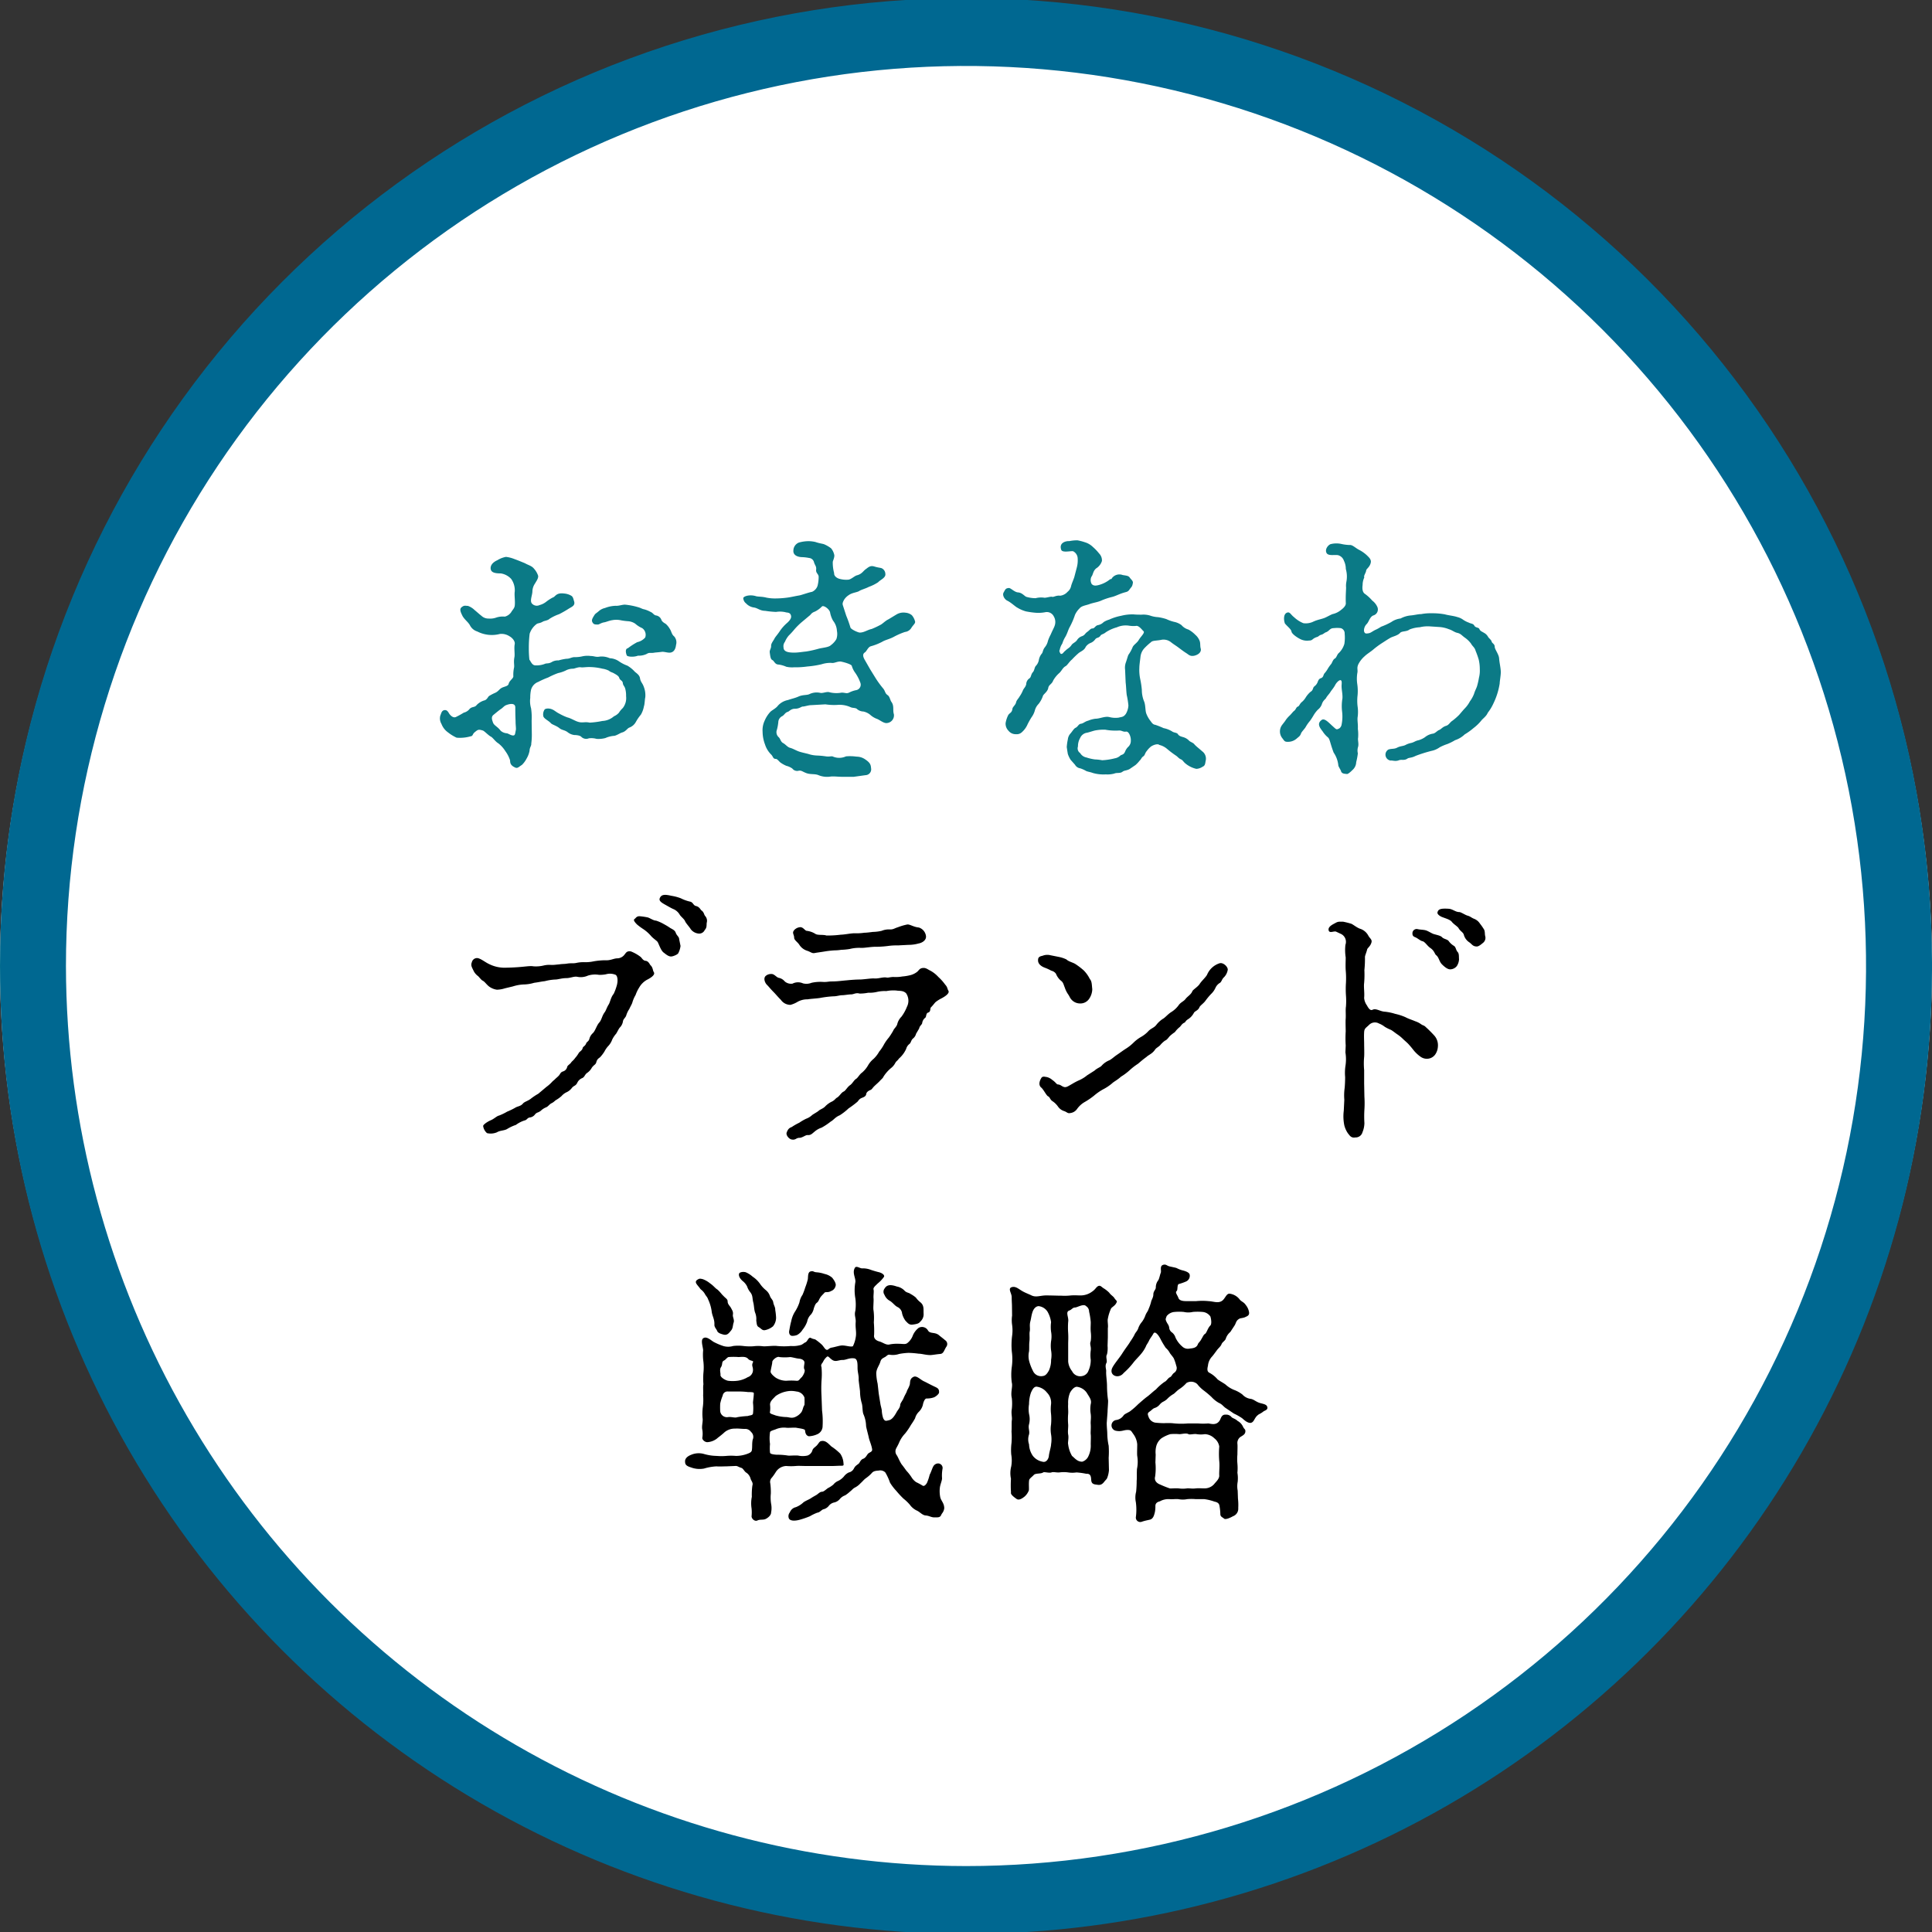 <svg id="logo" xmlns="http://www.w3.org/2000/svg" xmlns:xlink="http://www.w3.org/1999/xlink" width="150" height="150" viewBox="0 0 150 150">
  <rect x="0" y="0" width="150" height="150" fill="#333333" stroke="none"/>
  <defs>
    <clipPath id="clip-path">
      <rect id="長方形_12" data-name="長方形 12" width="150" height="150" fill="none"/>
    </clipPath>
    <clipPath id="clip-path-2">
      <path id="パス_11" data-name="パス 11" d="M5.12,75A69.88,69.88,0,1,1,75,144.881,69.959,69.959,0,0,1,5.12,75M0,75a75,75,0,0,0,150,.3v-.6A75,75,0,0,0,0,75" fill="none"/>
    </clipPath>
    <linearGradient id="linear-gradient" y1="1" x2="0.005" y2="1" gradientUnits="objectBoundingBox">
      <stop offset="0" stop-color="#0c7a86"/>
      <stop offset="1" stop-color="#006891"/>
    </linearGradient>
  </defs>
  <circle id="楕円形_5" data-name="楕円形 5" cx="75" cy="75" r="75" fill="#fff"/>
  <g id="グループ_156" data-name="グループ 156">
    <g id="グループ_15" data-name="グループ 15">
      <g id="グループ_14" data-name="グループ 14" clip-path="url(#clip-path)">
        <path id="パス_1" data-name="パス 1" d="M57.613,77.572a5.117,5.117,0,0,1-.043.834c.022.15-.129.3-.129.535a1.853,1.853,0,0,1-.234.62,1.872,1.872,0,0,1-.363.491c-.214.129-.321.277-.492.214-.47-.193-.407-.449-.428-.577a2.45,2.45,0,0,0-.363-.705,2.339,2.339,0,0,0-.535-.6c-.256-.15-.427-.449-.6-.534s-.513-.449-.62-.47c-.342-.107-.384-.064-.62.128-.192.15-.128.3-.32.321a2.959,2.959,0,0,1-1.091.107,3.255,3.255,0,0,1-.662-.406,1.428,1.428,0,0,1-.514-.662.828.828,0,0,1-.085-.662c.064-.129.085-.363.3-.406s.3.128.406.3c.086.108.278.321.492.235a6.177,6.177,0,0,0,.62-.342.812.812,0,0,0,.406-.235c.214-.278.428-.128.6-.363a1.362,1.362,0,0,1,.556-.342c.214-.043.278-.214.385-.342a3.583,3.583,0,0,1,.491-.257c.235-.106.321-.277.47-.363.193-.129.535-.129.577-.342.064-.256.363-.406.363-.577a2.6,2.6,0,0,1,.043-.62c.064-.235-.043-.428.042-.876.043-.256-.042-.683.022-1,.043-.235-.192-.492-.384-.6a1.145,1.145,0,0,0-.77-.192,2.479,2.479,0,0,1-1.752-.192.954.954,0,0,1-.576-.492c-.15-.256-.363-.384-.556-.683-.171-.342-.279-.577-.064-.727.192-.15.277-.086.47-.086a1.421,1.421,0,0,1,.514.321c.235.193.342.3.534.449a.776.776,0,0,0,.556.213,1.411,1.411,0,0,0,.62-.085,1.61,1.61,0,0,1,.641-.064.865.865,0,0,0,.491-.342c.107-.192.256-.3.278-.513.043-.342-.043-.834,0-1.09a1.515,1.515,0,0,0-.278-.983,1.376,1.376,0,0,0-.812-.428c-.363,0-.705-.043-.769-.3s.085-.535.513-.727a1.94,1.94,0,0,1,.663-.256,2.5,2.5,0,0,1,.662.171c.3.107.6.235.812.321.3.171.514.192.706.427a1.525,1.525,0,0,1,.321.556c.021.214-.171.449-.235.578a1.139,1.139,0,0,0-.213.62c0,.3-.214.726-.043.94a.5.5,0,0,0,.6.129,1.406,1.406,0,0,0,.513-.256,3.135,3.135,0,0,1,.535-.342c.171-.043.235-.384.855-.3a1.28,1.28,0,0,1,.555.171c.15.085.171.278.214.406.129.363-.171.449-.406.6s-.534.321-.748.428a3.428,3.428,0,0,0-.748.363c-.129.129-.406.149-.513.214-.256.15-.384.107-.492.192a1.539,1.539,0,0,0-.535.748,8.854,8.854,0,0,0-.064,1.068,8.327,8.327,0,0,0,.043.941c.129.171.214.47.513.449a1.8,1.8,0,0,0,.662-.107c.171-.086.3,0,.556-.149a.944.944,0,0,1,.534-.129,3.822,3.822,0,0,1,.6-.128c.277,0,.363-.107.62-.129a2.4,2.4,0,0,0,.641-.064,1.9,1.9,0,0,1,.641-.022c.277,0,.384.107.726.043a1.548,1.548,0,0,1,.748.129,1.364,1.364,0,0,1,.706.235,2.778,2.778,0,0,0,.662.342,2.412,2.412,0,0,1,.556.449c.064.085.406.256.427.556.064.3.193.342.3.662a1.783,1.783,0,0,1,.107.791c-.043.171-.043.535-.107.705a1.957,1.957,0,0,1-.235.641,3.457,3.457,0,0,0-.384.556.954.954,0,0,1-.513.449c-.171.064-.256.3-.578.385-.106.021-.449.256-.62.256a2.112,2.112,0,0,0-.662.171,2.121,2.121,0,0,1-.684.064,1.5,1.5,0,0,0-.6-.043.538.538,0,0,1-.576-.107c-.107-.128-.428-.15-.556-.15a1.041,1.041,0,0,1-.535-.235c-.256-.171-.406-.129-.62-.3-.235-.192-.577-.277-.662-.384-.171-.192-.492-.321-.578-.513a.675.675,0,0,1,.086-.535c.043-.085.342-.15.641,0,.107.043.342.235.491.3a4.438,4.438,0,0,0,.641.3c.278.064.6.277.834.342.342.107.513-.022.9.064a6.619,6.619,0,0,0,.983-.129,1.466,1.466,0,0,0,.9-.363,1.087,1.087,0,0,0,.386-.277,1.8,1.8,0,0,1,.3-.363,1.244,1.244,0,0,0,.257-.919,2.046,2.046,0,0,0-.064-.577c-.064-.235-.171-.235-.193-.47-.042-.192-.213-.171-.277-.384-.043-.15-.256-.257-.363-.321-.214-.128-.256-.085-.449-.235a1.658,1.658,0,0,0-.492-.15,4.4,4.4,0,0,0-1.047-.128c-.256,0-.491.043-.62.021-.171-.043-.512.107-.6.107a1.237,1.237,0,0,0-.6.15,2.564,2.564,0,0,1-.577.192,6.08,6.08,0,0,0-.769.342,6.368,6.368,0,0,0-.769.342.907.907,0,0,0-.556.6,2.8,2.8,0,0,0-.064.641,1.974,1.974,0,0,0,.064.812,4.806,4.806,0,0,1,.043.962Zm-1.282-1.987c0-.3-.3-.321-.662-.193-.214.064-.3.235-.491.342-.256.192-.428.342-.535.427-.214.171-.107.406-.043.6.085.235.342.3.6.641a.8.8,0,0,0,.47.192c.129.022.321.171.492.171s.15-.15.213-.428c.022-.106-.021-.384-.021-.62,0-.171-.022-.384-.022-1.132m12.032-4.253c-.192.022-.407-.064-.62-.064-.321.043-.428.043-.6.064-.3.064-.384-.043-.62.107a1.38,1.38,0,0,1-.662.129c-.407.149-.855.064-.876-.022-.086-.214-.129-.513.085-.555a5.343,5.343,0,0,1,.727-.47,1.139,1.139,0,0,0,.62-.363.63.63,0,0,0-.235-.727,2.016,2.016,0,0,1-.535-.342,1.142,1.142,0,0,0-.534-.193,5.236,5.236,0,0,1-.535-.064,1.752,1.752,0,0,0-.705-.022c-.278.043-.491.15-.641.171-.256.043-.384.171-.491.171-.257,0-.321-.021-.406-.15-.107-.171-.043-.3.149-.6.064-.107.15-.129.364-.321a1.092,1.092,0,0,1,.449-.214,2.468,2.468,0,0,1,.834-.171c.235.022.534-.106.748-.085a5.229,5.229,0,0,1,.983.193c.235.064.277.128.491.171a2.2,2.2,0,0,1,.47.192c.214.086.235.235.427.278a.528.528,0,0,1,.407.3c.064.214.277.3.363.363a1.578,1.578,0,0,1,.321.406c.106.15.128.407.32.555a.7.7,0,0,1,.15.663c-.021.17-.085.555-.449.6" transform="translate(-16.324 -20.663)" fill="#0b7a86"/>
        <path id="パス_2" data-name="パス 2" d="M97.2,67.777a1.06,1.06,0,0,1,.684-.128.886.886,0,0,1,.491.192,1.171,1.171,0,0,1,.235.428c.085.192-.085.277-.256.534a.667.667,0,0,1-.513.342,5.418,5.418,0,0,0-.877.385c-.32.171-.662.235-.9.384a4.38,4.38,0,0,1-.876.342c-.213.064-.32.385-.449.47-.171.107-.192.278-.022.577l.428.748.449.726a7.867,7.867,0,0,0,.514.706c.235.256.149.406.405.577.15.107.192.406.278.513.235.32.085.641.193.961a.6.6,0,0,1-.556.684c-.235.022-.535-.236-.748-.321a1.6,1.6,0,0,1-.535-.321,1.228,1.228,0,0,0-.534-.256.767.767,0,0,1-.514-.214c-.129-.085-.321-.043-.491-.128a2.05,2.05,0,0,0-1-.171,4.545,4.545,0,0,1-.94-.043l-1.133.064c-.171,0-.491.107-.62.107s-.256.171-.62.171c-.3,0-.449.214-.535.235-.234.064-.277.256-.449.342a.539.539,0,0,0-.3.47,3.544,3.544,0,0,1-.106.577.523.523,0,0,0,.128.577c.15.128.15.363.363.47.192.108.342.321.534.364.235.064.428.192.663.277.171.064.47.129.727.192a2.464,2.464,0,0,0,.726.129,6.273,6.273,0,0,1,.663.064c.3.043.449-.043.556.021a1.257,1.257,0,0,0,1-.021,3.517,3.517,0,0,1,.813.021A1.194,1.194,0,0,1,94.7,79c.427.277.491.428.512.727a.451.451,0,0,1-.427.535l-.919.128h-.9c-.3,0-.6-.043-.876-.022a1.751,1.751,0,0,1-.961-.106c-.3-.129-.662-.022-1.026-.193-.214-.085-.321-.192-.513-.15a.466.466,0,0,1-.492-.171,1.412,1.412,0,0,0-.47-.213A2.4,2.4,0,0,1,88.2,79.3c-.129-.085-.257-.3-.385-.3-.214,0-.192-.149-.342-.321a1.909,1.909,0,0,1-.492-.79,2.89,2.89,0,0,1-.192-1,1.733,1.733,0,0,1,.15-.834,2.4,2.4,0,0,1,.428-.683c.128-.15.449-.278.62-.514a1.409,1.409,0,0,1,.769-.428c.3-.106.556-.15.834-.277.342-.149.662-.085.855-.192a1.3,1.3,0,0,1,.834-.086c.192.043.513-.128.727-.043a2.238,2.238,0,0,0,.92.022c.3,0,.384.107.619-.022a2.066,2.066,0,0,1,.513-.171.43.43,0,0,0,.321-.576,3.189,3.189,0,0,0-.428-.812,1.683,1.683,0,0,1-.235-.492c-.022-.128-.62-.3-.876-.342-.321,0-.47.149-.727.106a2.254,2.254,0,0,0-.748.108,7.211,7.211,0,0,1-1.089.171,6.556,6.556,0,0,1-1.047.064,2.038,2.038,0,0,1-.6-.043,2.253,2.253,0,0,0-.6-.171c-.278,0-.342-.277-.47-.342-.15-.064-.171-.278-.214-.6-.022-.192.108-.278.108-.513-.022-.171.213-.449.256-.555s.277-.363.427-.6a3.248,3.248,0,0,1,.555-.62c.385-.342.342-.535.257-.684-.108-.15-.3-.107-.386-.15a1.934,1.934,0,0,0-.726-.022,7.112,7.112,0,0,1-.855-.085c-.384,0-.576-.214-.855-.256a1.024,1.024,0,0,1-.62-.321.537.537,0,0,1-.214-.384c-.043-.15.47-.342,1-.171.171.043.47.022.791.107a3.385,3.385,0,0,0,.683.064,7.222,7.222,0,0,0,.94-.064c.321-.043.555-.107.94-.171.213-.043.727-.235.983-.278a.788.788,0,0,0,.428-.47,2.807,2.807,0,0,0,.085-.727c-.043-.235-.235-.257-.192-.555.022-.235-.107-.321-.171-.556A.432.432,0,0,0,90.4,63.4a3.4,3.4,0,0,0-.513-.064c-.342,0-.748-.128-.706-.534a.677.677,0,0,1,.428-.6,2.843,2.843,0,0,1,.727-.107,2.437,2.437,0,0,1,.556.064c.3.106.534.128.662.171a2.477,2.477,0,0,1,.555.321,1.2,1.2,0,0,1,.235.47c.064.171-.085.47-.106.577a3.112,3.112,0,0,0,.106.876c-.021.257.256.407.428.449a1.967,1.967,0,0,0,.641.064c.235,0,.514-.3.706-.342.406-.107.492-.363.705-.491.214-.171.363-.278.641-.192s.407.085.556.128a.5.5,0,0,1,.3.449c.043.3-.384.449-.556.641a3.307,3.307,0,0,1-.726.363c-.235.128-.578.214-.748.321-.15.106-.555.128-.813.32a1.185,1.185,0,0,0-.363.363c-.129.235-.129.321-.086.449l.256.79a8.882,8.882,0,0,1,.321.9c.022.15.6.406.727.406.342,0,.6-.214.919-.277a6.242,6.242,0,0,0,.684-.321c.149-.064.384-.321.62-.428Zm-7.416.641a5.739,5.739,0,0,0-.513.513,5.653,5.653,0,0,1-.449.491,1.859,1.859,0,0,0-.3.492.536.536,0,0,0-.107.428c0,.363.427.406.833.406.321,0,.662-.064.919-.086a8.147,8.147,0,0,0,.962-.214c.321-.085.79-.106.961-.277a1.565,1.565,0,0,0,.428-.47,1.234,1.234,0,0,0,.043-.641,1.391,1.391,0,0,0-.3-.791,2.034,2.034,0,0,1-.235-.662c-.085-.278-.535-.577-.641-.428a1.954,1.954,0,0,1-.535.385c-.3.107-.3.235-.428.32Z" transform="translate(-27.582 -20.079)" fill="#0b7a86"/>
        <path id="パス_3" data-name="パス 3" d="M120.832,64.094a2.132,2.132,0,0,0,.064-.662.652.652,0,0,0-.342-.577c-.129-.064-.855.15-.94-.129-.192-.577.428-.683.62-.662a3.113,3.113,0,0,1,.641-.064,3.9,3.9,0,0,1,.578.15,1.5,1.5,0,0,1,.62.363,3.831,3.831,0,0,1,.491.514.755.755,0,0,1,.214.576,1.041,1.041,0,0,1-.449.577c-.256.214-.235.491-.364.641a.606.606,0,0,0,.022.577c.128.128.278.15.577.064a2.34,2.34,0,0,0,.834-.427c.107-.064.107.021.149-.086a.719.719,0,0,1,.834-.256c.213.043.428.043.534.171.128.192.321.3.256.491-.043.257-.106.257-.256.47-.129.193-.235.171-.492.256-.342.107-.6.256-.876.321a5.192,5.192,0,0,0-.876.3c-.256.107-.6.15-.876.256-.235.086-.6.129-.748.321a1.671,1.671,0,0,0-.363.513,5.628,5.628,0,0,1-.384.9c-.171.3-.193.534-.406.876a2.308,2.308,0,0,0-.193.449,1.3,1.3,0,0,0-.192.449c0,.086-.107.086.064.342.15.064.214-.129.364-.235.192-.192.32-.214.47-.428.107-.171.277-.192.428-.384a.721.721,0,0,1,.405-.321c.214-.085.214-.192.385-.321.193-.128.257-.277.427-.277.15,0,.214-.214.407-.256a.822.822,0,0,0,.449-.235,1.615,1.615,0,0,1,.428-.193,4.007,4.007,0,0,1,.94-.3,3.5,3.5,0,0,1,.961-.107c.193.022.513.022.62.022a1.806,1.806,0,0,1,.641.064,2.223,2.223,0,0,0,.641.129,3.93,3.93,0,0,1,.641.15,3.078,3.078,0,0,0,.6.214,1.414,1.414,0,0,1,.577.256,1.107,1.107,0,0,0,.535.342,2.232,2.232,0,0,1,.535.406,1.155,1.155,0,0,1,.342.492c.064.171.021.406.085.6.043.235-.15.449-.513.535-.321.064-.428-.085-.6-.193-.235-.149-.428-.3-.6-.427-.256-.193-.384-.256-.6-.428a.925.925,0,0,0-.726-.192c-.385.085-.706.043-.834.192a5.058,5.058,0,0,0-.513.47,1.172,1.172,0,0,0-.3.684c-.043.363-.085.641-.085.834a3.439,3.439,0,0,0,.064.855,6.935,6.935,0,0,1,.129.855,2.379,2.379,0,0,0,.192.94c.107.321.064.706.171.941a2.1,2.1,0,0,0,.277.491c.107.129.192.321.407.342a6.51,6.51,0,0,1,.641.256,2.015,2.015,0,0,1,.662.256c.129.107.385.085.449.214.108.15.214.171.428.235a1.006,1.006,0,0,1,.428.256c.085.107.342.171.427.3.129.15.363.321.6.535a.709.709,0,0,1,.278.727c-.043.171-.022.385-.235.47a.954.954,0,0,1-.491.17,2.015,2.015,0,0,1-.834-.406c-.213-.171-.192-.256-.384-.342-.15-.064-.256-.214-.363-.278a7.594,7.594,0,0,1-.705-.534,1.438,1.438,0,0,0-.6-.3c-.085-.106-.427-.021-.641.129a1.681,1.681,0,0,0-.321.342c-.15.171-.128.3-.256.407-.171.107-.171.235-.3.342a2.441,2.441,0,0,1-.321.342l-.47.32c-.256.129-.406.086-.555.214-.193.129-.427.043-.62.129a2,2,0,0,1-.662.064,3.019,3.019,0,0,1-1-.107c-.235-.085-.342-.085-.514-.15a2.377,2.377,0,0,0-.47-.213.556.556,0,0,1-.407-.278l-.342-.385a2.142,2.142,0,0,1-.214-.449c-.043-.235-.064-.406-.085-.535a3.983,3.983,0,0,1,.085-.6.814.814,0,0,1,.235-.491c.15-.193.256-.364.363-.407.214-.107.214-.3.449-.321.192-.043.278-.171.535-.235a2.155,2.155,0,0,1,.556-.15c.342,0,.748-.214,1.089-.128a1.9,1.9,0,0,0,.727.042c.214-.064.364-.021.556-.3a1.442,1.442,0,0,0,.192-.641,6.233,6.233,0,0,0-.129-.812c-.043-.321-.043-.641-.085-.983l-.043-.983a1.2,1.2,0,0,1,.064-.577c.064-.171.149-.492.192-.577a2.886,2.886,0,0,0,.321-.577c.064-.192.342-.342.47-.556.171-.3.513-.577.384-.705-.107-.085-.363-.47-.6-.407a2.285,2.285,0,0,1-.534-.021,1.683,1.683,0,0,0-.94.129,3.012,3.012,0,0,0-.855.384c-.171.15-.342.15-.407.256-.149.214-.277.128-.405.278a.812.812,0,0,1-.384.3.83.83,0,0,0-.364.3c-.107.256-.363.342-.535.47a6.474,6.474,0,0,0-.534.513c-.193.15-.363.449-.491.513-.235.129-.3.363-.492.535a2.233,2.233,0,0,0-.47.576c-.107.3-.342.321-.385.577-.043.278-.342.47-.406.6a2.1,2.1,0,0,1-.342.641,1.132,1.132,0,0,0-.3.535,1.651,1.651,0,0,1-.256.513,5.912,5.912,0,0,0-.3.534,1.706,1.706,0,0,1-.427.6.57.57,0,0,1-.47.171.7.7,0,0,1-.577-.256.789.789,0,0,1-.235-.6,2.165,2.165,0,0,1,.192-.6c.106-.214.3-.171.342-.534.022-.129.235-.278.278-.471s.171-.277.277-.47a2.389,2.389,0,0,0,.256-.47c.086-.193.192-.235.256-.47a.573.573,0,0,1,.257-.47c.128-.086.106-.3.256-.47.128-.128.128-.385.235-.491a.879.879,0,0,0,.235-.47,1.042,1.042,0,0,1,.235-.492c.085-.107.064-.278.235-.491a1.185,1.185,0,0,0,.235-.492,3.114,3.114,0,0,1,.214-.491c.107-.256.278-.577.3-.663a.862.862,0,0,0-.064-.748.6.6,0,0,0-.662-.321,2.816,2.816,0,0,1-.727.043,6.632,6.632,0,0,1-.769-.106,2.684,2.684,0,0,1-.684-.3c-.107-.043-.491-.406-.769-.534-.214-.107-.406-.428-.278-.641s.129-.321.407-.342c.15,0,.428.321.705.342.321.022.491.278.641.342a2.567,2.567,0,0,0,.727.107,1.706,1.706,0,0,1,.641-.042c.129.042.535-.108.641-.065s.321-.128.62-.085a.9.9,0,0,0,.576-.3.776.776,0,0,0,.278-.449c.043-.193.214-.555.256-.727Zm3.74,14.318a1.067,1.067,0,0,1,.277-.406.627.627,0,0,0,.171-.47c.021-.214-.128-.727-.384-.684-.192.043-.342-.106-.535-.085a4.37,4.37,0,0,1-1.068-.064,3.413,3.413,0,0,0-.684.043c-.192.021-.449.128-.727.192a.679.679,0,0,0-.534.406,1.275,1.275,0,0,0-.171.662.436.436,0,0,0,.171.513.717.717,0,0,0,.491.342,3.591,3.591,0,0,0,.641.15,4,4,0,0,1,.577.064,4.972,4.972,0,0,0,.983-.15.8.8,0,0,0,.428-.214c.107-.085.256-.043.363-.3" transform="translate(-37.224 -20.05)" fill="#0b7a86"/>
        <path id="パス_4" data-name="パス 4" d="M158.56,68.8a2.631,2.631,0,0,0-.834.064,2.544,2.544,0,0,0-.79.171c-.235.192-.62.107-.748.278-.171.192-.577.277-.727.363-.192.107-.384.235-.684.428a6.529,6.529,0,0,0-.662.491c-.171.15-.513.363-.662.513a2.077,2.077,0,0,0-.491.62c-.15.321-.022.428-.086.706a2.823,2.823,0,0,0,0,.855,3.737,3.737,0,0,1,.022.855,3.674,3.674,0,0,0,0,.855,2.982,2.982,0,0,1,0,.876c-.022.256.042.534.021.876a3.312,3.312,0,0,1,.021.683c-.042.193.064.449,0,.706a.943.943,0,0,0-.021.513,4.845,4.845,0,0,1-.128.684.838.838,0,0,1-.278.6c-.064.064-.342.342-.449.321-.128-.022-.384,0-.449-.214-.021-.107-.213-.363-.213-.47a2.151,2.151,0,0,0-.363-.983c-.321-.855-.278-1.068-.492-1.218a1.939,1.939,0,0,1-.363-.428c-.235-.3-.449-.6-.085-.876.214-.171.513.15.812.428.363.321.321.342.577.214a.471.471,0,0,0,.171-.3,3.149,3.149,0,0,0,.042-.961,3.573,3.573,0,0,1,.022-1.068c.021-.406-.086-.684-.064-1.047.021-.256,0-.363-.107-.363s-.321.214-.407.406c-.15.256-.277.385-.342.492-.085.15-.278.342-.342.47-.042.106-.213.171-.32.449a.932.932,0,0,1-.321.47,2.282,2.282,0,0,0-.342.449,4.941,4.941,0,0,1-.278.428,2.882,2.882,0,0,0-.342.491c-.107.171-.321.363-.363.513-.064.171-.15.214-.321.363a1.024,1.024,0,0,1-.706.256c-.256,0-.256-.085-.427-.3a.838.838,0,0,1-.022-.983c.108-.15.256-.321.3-.406a2.3,2.3,0,0,1,.32-.363c.15-.149.235-.277.321-.342.171-.129.15-.278.3-.342.129-.043.129-.214.321-.363a1.392,1.392,0,0,0,.3-.363,2.058,2.058,0,0,1,.3-.363c.107-.108.192-.086.277-.364.064-.15.171-.128.3-.363.064-.106.085-.32.278-.384.214-.064.193-.235.278-.363a2.006,2.006,0,0,0,.277-.384,3.017,3.017,0,0,1,.278-.385c.107-.214.15-.342.277-.406.107-.064.171-.3.257-.385a1.615,1.615,0,0,0,.47-.748,3.164,3.164,0,0,0,.022-.791.418.418,0,0,0-.3-.428,2.412,2.412,0,0,0-.555,0c-.3,0-.342.235-.6.321-.085.022-.235.171-.363.192-.171.043-.213.15-.321.171-.405.129-.32.278-.62.278a1.159,1.159,0,0,1-.576-.064c-.278-.107-.748-.428-.791-.62-.021-.192-.3-.385-.513-.641-.107-.3-.107-.726.15-.834.235-.106.3.15.556.342a2.333,2.333,0,0,0,.727.47,1.346,1.346,0,0,0,.791-.129c.321-.15.662-.192.9-.3.108-.043.449-.235.577-.277a1.523,1.523,0,0,0,.6-.278c.107-.085.449-.321.427-.577-.022-.555.022-1.026.022-1.2a1.66,1.66,0,0,1,.022-.449,2.128,2.128,0,0,0-.043-1,1.48,1.48,0,0,0-.149-.641.657.657,0,0,0-.385-.406c-.213-.107-.812.085-.961-.193s.106-.6.3-.683a1.816,1.816,0,0,1,.833-.022,3.265,3.265,0,0,0,.663.085c.213-.021.428.214.705.363a2.658,2.658,0,0,1,.641.449c.15.15.3.277.3.491-.043.385-.342.535-.364.662-.021.214-.213.406-.149.555a1.347,1.347,0,0,0-.129.577c-.022.15-.064.556.192.706a3.3,3.3,0,0,1,.556.513,1.248,1.248,0,0,1,.384.47.483.483,0,0,1-.3.683c-.277.108-.342.492-.513.663a.72.72,0,0,0-.214.534c.043.235.17.214.321.193.192-.022.256-.108.534-.256a2.912,2.912,0,0,0,.47-.257,5.423,5.423,0,0,0,.791-.363,1.6,1.6,0,0,1,.727-.278,2.052,2.052,0,0,1,.769-.235c.3-.021.577-.106.834-.106a3.82,3.82,0,0,1,.812-.064,5.245,5.245,0,0,1,1.026.085c.3.085.662.107.982.214a1.261,1.261,0,0,1,.449.214,1.941,1.941,0,0,0,.427.214c.15.085.342.064.427.235s.342.129.386.256c.085.171.15.171.363.3a.771.771,0,0,1,.321.32c.064.107.234.214.277.363.021.129.235.171.235.406,0,.193.321.577.342.9.022.342.129.748.129,1.068,0,.278-.085.705-.085.876a5.458,5.458,0,0,1-.192.812,5.4,5.4,0,0,1-.3.748,3.423,3.423,0,0,1-.428.705c-.128.3-.384.449-.512.62a3.5,3.5,0,0,1-.6.577,4.711,4.711,0,0,1-.684.491,1.933,1.933,0,0,1-.748.449,3.983,3.983,0,0,1-.6.3,3.824,3.824,0,0,0-.6.256,1.641,1.641,0,0,1-.641.277,11.225,11.225,0,0,0-1.219.385c-.321.171-.534.129-.641.214-.256.171-.449.043-.663.129-.277.106-.491,0-.641.021a.461.461,0,0,1-.171-.855c.256-.086.449-.022.684-.15.256-.128.428-.106.62-.192a1.611,1.611,0,0,1,.47-.171c.256-.064.277-.149.577-.213a1.714,1.714,0,0,0,.491-.235,1.274,1.274,0,0,1,.641-.277c.171-.043.3-.214.449-.278.149-.043.256-.235.535-.321.235-.064.3-.277.512-.406a4.751,4.751,0,0,0,.513-.449c.129-.15.363-.428.449-.513a2.3,2.3,0,0,0,.385-.535,2.5,2.5,0,0,0,.32-.577c.085-.277.171-.406.235-.6a5.982,5.982,0,0,0,.15-.662,2.2,2.2,0,0,0,.064-.662,3.252,3.252,0,0,0-.085-.748,6.519,6.519,0,0,0-.235-.662c-.085-.3-.235-.342-.363-.577a2.108,2.108,0,0,0-.492-.47c-.235-.17-.3-.3-.577-.363-.213-.043-.405-.214-.641-.278a2.4,2.4,0,0,0-.706-.171Z" transform="translate(-47.496 -20.164)" fill="#0b7a86"/>
        <path id="パス_5" data-name="パス 5" d="M56.691,109.942a2.173,2.173,0,0,1-.62.107,1.322,1.322,0,0,1-.62-.256c-.213-.171-.32-.363-.491-.449-.085-.043-.129-.107-.342-.342a1.148,1.148,0,0,1-.342-.384c-.15-.321-.256-.449-.15-.706a.409.409,0,0,1,.577-.277c.192.064.535.321.727.406a2.666,2.666,0,0,0,1.3.3c1.41-.022,1.8-.171,2.18-.107a2.58,2.58,0,0,0,.79-.064,1.906,1.906,0,0,1,.6-.043c.256,0,.321-.022.6-.043.256-.043.406-.021.641-.064.278-.043.407,0,.663-.043a2.653,2.653,0,0,1,.684-.064,2.906,2.906,0,0,0,.683-.064,5.442,5.442,0,0,1,.94-.086c.406.022.62-.15.94-.15a.719.719,0,0,0,.535-.3c.085-.085.149-.3.491-.235a3.039,3.039,0,0,1,.726.407c.108.064.193.3.407.321.235.021.321.277.384.342.193.171.171.406.256.535.171.256-.449.556-.535.6a1.583,1.583,0,0,0-.6.6,2.771,2.771,0,0,0-.278.577,2.434,2.434,0,0,0-.256.6c-.042.129-.128.257-.235.492a1.911,1.911,0,0,0-.235.492c-.043.171-.235.277-.256.47A.869.869,0,0,1,65.6,113c-.085.107-.213.384-.277.47a2.006,2.006,0,0,0-.3.449,1.455,1.455,0,0,1-.277.47,1.83,1.83,0,0,0-.321.449,2.7,2.7,0,0,1-.321.428c-.064.085-.256.128-.32.428-.064.192-.171.171-.342.406a1.151,1.151,0,0,1-.363.406c-.192.129-.192.321-.385.406a.711.711,0,0,0-.384.363c-.129.256-.235.192-.407.385A1.08,1.08,0,0,1,61.5,118a1.181,1.181,0,0,0-.406.3,2.671,2.671,0,0,1-.406.3c-.129.064-.17.171-.406.278-.171.107-.235.235-.384.3a1.3,1.3,0,0,0-.428.277c-.235.171-.256.086-.428.257a.582.582,0,0,1-.407.256c-.213.022-.213.192-.426.235a2.249,2.249,0,0,0-.663.342,3.309,3.309,0,0,0-.684.32c-.214.129-.555.107-.791.256a1.249,1.249,0,0,1-.769.064.881.881,0,0,1-.3-.555c0-.107.342-.342.6-.449s.449-.321.641-.363a4.055,4.055,0,0,0,.62-.3,5.3,5.3,0,0,0,.62-.3c.192-.128.428-.106.62-.342.108-.129.385-.192.6-.363a4.5,4.5,0,0,1,.578-.385l.534-.449c.15-.129.256-.192.363-.3.107-.085.192-.214.342-.321.192-.192.192-.171.342-.321.128-.128.128-.277.342-.342a.472.472,0,0,0,.321-.342c.021-.128.213-.213.3-.342s.171-.15.321-.363a2.2,2.2,0,0,0,.277-.384c.064-.107.256-.193.3-.363.021-.15.192-.15.278-.385.042-.128.213-.15.256-.384a.921.921,0,0,1,.256-.406c.192-.171.3-.6.491-.813.214-.235.214-.535.449-.833.085-.129.15-.342.277-.556.129-.171.171-.577.407-.855a3.735,3.735,0,0,0,.213-.556c.15-.449.086-.833-.064-.919a1.132,1.132,0,0,0-.748-.043,2.314,2.314,0,0,1-.555.043,1.844,1.844,0,0,0-.855.064,1.337,1.337,0,0,1-.834.086c-.235-.043-.534.106-.834.106-.342,0-.662.108-.834.108a3.823,3.823,0,0,0-.834.128c-.235.021-.491.085-.833.128a2.968,2.968,0,0,1-.834.129,3.219,3.219,0,0,0-.813.15Zm13.635-3.291a1.633,1.633,0,0,1-.171.556c-.043.107-.363.235-.492.256-.192.043-.384-.085-.62-.277-.235-.15-.363-.6-.491-.834-.064-.107-.321-.256-.513-.47a2.973,2.973,0,0,0-.6-.535,4.683,4.683,0,0,1-.492-.363c-.128-.128-.3-.32-.213-.406.15-.107.15-.214.384-.235a4.643,4.643,0,0,1,.62.086c.171.022.47.256.684.256a3.108,3.108,0,0,1,.62.277,4.98,4.98,0,0,1,.492.3c.234.128.363.192.428.384s.256.3.256.47Zm1.881-1.24a.468.468,0,0,1-.492.278.868.868,0,0,1-.6-.342c-.064-.128-.363-.449-.428-.6-.064-.171-.277-.321-.406-.492a1.067,1.067,0,0,0-.47-.449c-.171-.064-.492-.256-.727-.385-.3-.171-.449-.3-.363-.491.128-.3.427-.278.9-.171a3.576,3.576,0,0,1,.727.193,3.149,3.149,0,0,0,.705.256c.256.043.256.3.47.342.277.064.342.278.428.342.214.15.192.342.3.449a.548.548,0,0,1,.108.514c-.022.214.021.363-.15.556" transform="translate(-17.49 -33.209)"/>
        <path id="パス_6" data-name="パス 6" d="M99.491,114.565a.687.687,0,0,1-.256.384c-.15.15-.129.3-.256.406a.718.718,0,0,0-.257.385,2.183,2.183,0,0,1-.556.748c-.171.235-.192.171-.3.363a1.179,1.179,0,0,1-.3.363,2.834,2.834,0,0,0-.62.706c-.022.085-.171.192-.3.342-.149.15-.256.235-.342.321-.193.171-.235.3-.342.342-.214.086-.321.192-.342.321-.022.171-.171.235-.342.3-.214.086-.256.214-.342.3a7.112,7.112,0,0,1-.684.513,4.473,4.473,0,0,1-.684.535c-.363.15-.47.363-.706.491a4.939,4.939,0,0,1-.705.47,1.6,1.6,0,0,0-.535.3c-.213.171-.3.3-.576.277-.15,0-.385.214-.62.214-.256,0-.277.192-.6.129-.213-.043-.449-.342-.384-.535.15-.428.363-.385.449-.47a4.945,4.945,0,0,1,.535-.3,4.053,4.053,0,0,1,.513-.3,1.369,1.369,0,0,0,.491-.3c.192-.129.428-.256.492-.321.107-.106.342-.17.491-.32a1.849,1.849,0,0,1,.471-.363c.3-.129.342-.277.47-.342.192-.107.321-.385.513-.47.15-.064.278-.342.491-.492.193-.128.3-.384.471-.491.149-.086.256-.342.47-.492a2.133,2.133,0,0,0,.449-.534,1.85,1.85,0,0,1,.449-.535,2.377,2.377,0,0,0,.428-.555,3.341,3.341,0,0,0,.384-.577,3.442,3.442,0,0,1,.363-.513,5.4,5.4,0,0,0,.342-.535c.064-.171.278-.321.321-.534a1.244,1.244,0,0,1,.321-.556,3.3,3.3,0,0,0,.426-.769,1.031,1.031,0,0,0-.064-1.047c-.235-.235-.534-.171-.748-.214a2.851,2.851,0,0,0-.79.043,2.626,2.626,0,0,0-.727.064,2.549,2.549,0,0,1-.684.064,3.317,3.317,0,0,1-.662.064c-.3-.085-.449.064-.662.064-.192,0-.513.064-.683.064-.214,0-.428.085-.663.085a7.615,7.615,0,0,0-1.068.129c-.278.043-.727.064-.962.106a1.528,1.528,0,0,0-.812.214,2.14,2.14,0,0,1-.513.214.9.9,0,0,1-.748-.385c-.256-.256-.407-.449-.577-.619-.235-.235-.342-.385-.491-.535-.15-.129-.342-.535-.086-.727a.614.614,0,0,1,.406-.128c.235-.022.407.277.6.3a.813.813,0,0,1,.449.277.748.748,0,0,0,.6.171.936.936,0,0,1,.813-.022,1.063,1.063,0,0,0,.662-.043,3.206,3.206,0,0,1,.962-.064c.3,0,.363-.043.641-.043.427,0,.833-.064,1.132-.085.407-.043.791-.064,1.026-.064s.79-.086,1.068-.086c.385.043.684-.128,1.026-.064.107.022.321-.064.577-.043a2.932,2.932,0,0,0,.62-.043,3.665,3.665,0,0,0,.641-.107,1.433,1.433,0,0,0,.512-.256c.15-.129.193-.3.513-.3.193,0,.363.15.514.214a2.4,2.4,0,0,1,.62.491,3.78,3.78,0,0,1,.534.6c.171.17.171.363.235.449.128.192-.192.428-.513.6a2.73,2.73,0,0,0-.449.278c-.086.064-.193.235-.363.406-.129.107,0,.342-.235.428-.192.043-.128.342-.235.406a.622.622,0,0,0-.235.428c-.043.128-.192.192-.235.406ZM90,106.551a.7.7,0,0,1,.449-.256c.257-.043.385.235.535.278a1.579,1.579,0,0,1,.684.235c.192.129.62.043.855.129a7.769,7.769,0,0,0,1.132-.064c.278,0,.855-.129,1.133-.107a4.169,4.169,0,0,0,.684-.043c.171,0,.492-.043.662-.064a3.333,3.333,0,0,0,.684-.085,1.477,1.477,0,0,1,.662-.107c.257,0,.321-.085.6-.171a4.448,4.448,0,0,1,.727-.214c.213-.022.47.192.9.235a.8.8,0,0,1,.555.684c.022.32-.32.512-.576.555a2.876,2.876,0,0,1-.791.108c-.363.021-.449.021-.791.043a4.84,4.84,0,0,0-.79.043,7.777,7.777,0,0,1-1.068.064c-.428.021-.706.085-1.005.085a2.989,2.989,0,0,0-.9.085,5.016,5.016,0,0,1-.662.064,3.513,3.513,0,0,1-.513.043,7.111,7.111,0,0,0-.769.085c-.385.064-.6.086-.812.129-.192.022-.3-.107-.578-.192a1.122,1.122,0,0,1-.576-.449c-.129-.214-.406-.364-.406-.556,0-.235-.171-.363-.022-.555" transform="translate(-28.367 -34.305)"/>
        <path id="パス_7" data-name="パス 7" d="M120.739,109.729a2.485,2.485,0,0,1,.576.192c.171.171.513.235.705.363a5.319,5.319,0,0,1,.642.492,2.525,2.525,0,0,1,.47.662c.171.192.15.449.192.791a1.378,1.378,0,0,1-.256.769.815.815,0,0,1-.705.342.89.89,0,0,1-.706-.363c-.085-.107-.085-.171-.234-.385a2.052,2.052,0,0,1-.235-.491c-.085-.192-.107-.384-.278-.513a1.347,1.347,0,0,1-.406-.556.6.6,0,0,0-.363-.235,3.235,3.235,0,0,0-.513-.236c-.278-.107-.535-.3-.513-.6,0-.214.129-.278.342-.321a1,1,0,0,1,.62-.043Zm2.757,8.826c.235-.214.449-.256.556-.384a1.608,1.608,0,0,1,.62-.428c.277-.171.3-.235.62-.449.129-.086.449-.321.62-.428a3.377,3.377,0,0,0,.6-.47,2.9,2.9,0,0,1,.62-.47,2.331,2.331,0,0,0,.578-.47c.235-.214.427-.235.6-.47a2.062,2.062,0,0,1,.492-.449c.171-.085.384-.363.663-.534a2.031,2.031,0,0,0,.555-.513c.171-.256.405-.3.555-.513.129-.171.428-.342.513-.577.043-.128.428-.342.576-.576.129-.214.492-.535.578-.727a1.575,1.575,0,0,1,.961-.876c.278-.086.641.256.641.491a1.065,1.065,0,0,1-.3.6c-.171.15-.171.364-.342.449a.857.857,0,0,0-.321.384,1.552,1.552,0,0,1-.342.47,5.052,5.052,0,0,0-.427.514c-.129.192-.427.384-.47.512-.107.256-.342.278-.428.428a1.261,1.261,0,0,1-.449.492c-.235.149-.192.235-.3.277-.192.085-.256.256-.363.342a1.893,1.893,0,0,0-.363.384,3.247,3.247,0,0,0-.385.3c-.107.106-.213.3-.384.363a2.08,2.08,0,0,0-.384.363c-.15.15-.3.192-.407.363-.213.3-.492.385-.641.535-.321.235-.385.3-.663.534a4.709,4.709,0,0,0-.662.513,4.406,4.406,0,0,1-.663.492c-.277.256-.555.385-.684.513a3.665,3.665,0,0,1-.705.47,4.211,4.211,0,0,0-.705.492,5.541,5.541,0,0,1-.684.47,1.883,1.883,0,0,0-.641.577.744.744,0,0,1-.513.3c-.214.043-.235-.064-.471-.15a.91.91,0,0,1-.491-.363,1.615,1.615,0,0,0-.449-.427c-.171-.129-.171-.3-.321-.363-.128-.064-.363-.556-.535-.684-.192-.171-.15-.449,0-.706.107-.214.321-.106.428-.106a1.007,1.007,0,0,1,.449.235c.257.171.321.342.428.342.214.022.278.129.406.171.214.107.364-.022.705-.214a4.884,4.884,0,0,1,.577-.3,2.607,2.607,0,0,0,.577-.363Z" transform="translate(-38.52 -35.432)"/>
        <path id="パス_8" data-name="パス 8" d="M153.028,106.049c-.172-.064-.535.171-.577-.128-.043-.278.363-.449.555-.556s.278-.086.576-.086a6.021,6.021,0,0,1,.6.15c.128.022.491.342.748.407a1.114,1.114,0,0,1,.6.513c.108.213.3.3.257.513-.085.342-.32.449-.343.577-.063.256-.169.47-.169.576a8.745,8.745,0,0,1-.044,1.026,7.579,7.579,0,0,1-.02,1c-.044.3.042.769,0,1.154a1.138,1.138,0,0,0,.213.576c.15.278.278.428.449.342.256-.129.578.128.919.15a4.119,4.119,0,0,1,.833.171,4.2,4.2,0,0,1,.792.257c.235.128.469.192.77.32a1.611,1.611,0,0,1,.427.214c.213.15.213.064.406.256.192.171.427.406.641.641a1.13,1.13,0,0,1,.278.834,1.2,1.2,0,0,1-.215.641.792.792,0,0,1-.577.321.843.843,0,0,1-.577-.171,2.73,2.73,0,0,1-.448-.406c-.129-.15-.214-.277-.428-.513-.127-.15-.342-.321-.449-.427a2.986,2.986,0,0,0-.47-.385c-.129-.085-.363-.278-.491-.342a3.1,3.1,0,0,1-.47-.235,1.779,1.779,0,0,0-.449-.256.641.641,0,0,0-.748.085c-.256.257-.385.278-.405.577-.022.363,0,.641,0,.9s.02.769,0,1.026a5.457,5.457,0,0,0,0,1.026v1.026l.02,1.047a7.64,7.64,0,0,1,0,1,8.722,8.722,0,0,0,0,1.047,1.91,1.91,0,0,1-.149.705.545.545,0,0,1-.555.406c-.342.064-.449-.171-.577-.32a1.944,1.944,0,0,1-.279-.62,3.485,3.485,0,0,1-.042-1.133l.042-.855a4.157,4.157,0,0,1,.022-.876c.022-.171.042-.577.042-.876a3.7,3.7,0,0,1,.022-.855,3.347,3.347,0,0,0,0-1.068l.022-.535a8.922,8.922,0,0,1,0-1.09c0-.235-.022-.769,0-1,.02-.363-.022-.662.02-.94a5.64,5.64,0,0,0,0-.855,7.45,7.45,0,0,1,0-.983,6.963,6.963,0,0,0-.02-.983c-.022-.363,0-.748,0-.982a3.727,3.727,0,0,1-.022-.983.682.682,0,0,0-.321-.834Zm9.381,2.672a.672.672,0,0,1-.49.256c-.236.021-.514-.235-.684-.407-.214-.235-.214-.534-.449-.705-.106-.107-.128-.342-.449-.555-.236-.171-.385-.449-.578-.513-.171-.022-.384-.235-.6-.321-.171-.064-.215-.171-.193-.363a.329.329,0,0,1,.407-.256c.171.043.448.043.6.086.192.043.491.256.662.3.3.085.535.128.641.256.128.128.427.15.512.3a1.378,1.378,0,0,0,.407.363c.15.107.128.3.277.47.13.128.086.428.108.555a1.07,1.07,0,0,1-.172.535m1.562-1.518c-.342,0-.385-.192-.62-.342a1.013,1.013,0,0,1-.407-.6c-.086-.192-.278-.256-.405-.491-.086-.129-.342-.278-.493-.449-.127-.193-.449-.278-.727-.385-.192-.064-.47-.235-.407-.406.064-.214.214-.3.876-.256.3.022.514.256.814.256.128,0,.47.235.64.277.235.064.3.171.534.256a.955.955,0,0,1,.428.363,4.231,4.231,0,0,1,.3.428c.107.15.064.385.107.535a.5.5,0,0,1-.171.534c-.108.086-.321.278-.47.278" transform="translate(-49.3 -33.718)"/>
        <path id="パス_9" data-name="パス 9" d="M81.806,160.862c-.192,0-.6.022-.748,0a3.968,3.968,0,0,0-.982.171,1.889,1.889,0,0,1-1-.086c-.427-.128-.47-.256-.47-.491,0-.129.085-.342.47-.491a1.5,1.5,0,0,1,1-.064,3.781,3.781,0,0,0,.982.15,4.328,4.328,0,0,0,.748,0,4.3,4.3,0,0,1,.748,0,2.553,2.553,0,0,0,.855-.15c.235-.085.363-.15.384-.3.043-.256,0-.514.064-.812a.514.514,0,0,0-.128-.6.553.553,0,0,0-.492-.235c-.277,0-.491-.043-.748-.022a1.216,1.216,0,0,0-.813.277c-.277.257-.449.364-.62.514a1.367,1.367,0,0,1-.662.256c-.214.043-.471-.171-.449-.342a1.822,1.822,0,0,0,0-.62c-.065-.277.064-.641.021-.9a4.055,4.055,0,0,1,.021-.876,4.17,4.17,0,0,0,.022-.876c.022-.363-.022-.641.022-.876a5.828,5.828,0,0,1,0-.877,4.029,4.029,0,0,0,0-.876,3.927,3.927,0,0,1-.022-.876c0-.214-.193-.748-.022-.919.256-.235.62.128.834.256a4.844,4.844,0,0,0,.748.32,1.341,1.341,0,0,0,.769,0,3.258,3.258,0,0,1,.791,0,4.2,4.2,0,0,0,.769.022,3.036,3.036,0,0,1,.769,0c.235.021.813-.064,1.091-.022a5.854,5.854,0,0,0,1.068,0,2.076,2.076,0,0,0,.706-.064c.17-.022.3-.171.405-.214.192-.064.235-.449.449-.342.192.107.278.064.385.15a4.228,4.228,0,0,1,.427.342c.171.15.279.428.428.428.108,0,.15-.129.342-.171.277-.043.641-.171.834-.171.32,0,.62.129.834.064a2.5,2.5,0,0,0,.235-.791c.043-.321-.043-.62-.022-1.026.043-.384-.128-.556-.021-.94a3.633,3.633,0,0,0,0-.962,3.551,3.551,0,0,1,0-1.261c.043-.321-.278-.748-.022-1.133.107-.15.384.064.535.064a1.756,1.756,0,0,1,.727.128c.192.064.491.15.6.171.3.086.47.256.363.385a2.6,2.6,0,0,1-.47.491c-.192.193-.363.321-.321.47s-.021.449,0,.684c.022.214-.042.748,0,.94a4.511,4.511,0,0,1,.022.919,8.025,8.025,0,0,1,.022.983c-.043.214.085.427.449.513.3.107.513.3.791.214a3.146,3.146,0,0,1,.683-.043c.321,0,.471.064.641-.043a1.327,1.327,0,0,0,.449-.62,1.462,1.462,0,0,1,.449-.576.533.533,0,0,1,.726.214c.171.277.556.085.876.384.129.107.278.214.449.363a.352.352,0,0,1,.106.491c-.192.278-.213.556-.491.577s-.6.086-.77.086c-.342,0-.662-.107-.9-.107a7.041,7.041,0,0,0-.791-.064,5.189,5.189,0,0,0-.727.085,1.533,1.533,0,0,1-.705.064c-.192-.043-.256.107-.385.171-.192.107-.3.149-.363.363-.085.3-.32.555-.32.919a4.166,4.166,0,0,0,.106.79l.086.77.128.791c.021.149.064.256.107.491a2.33,2.33,0,0,0,.107.62c.128.277.235.214.428.171.235-.043.406-.257.6-.6.107-.214.277-.342.3-.6,0-.129.192-.342.256-.513.107-.256.235-.449.256-.535.022-.107.171-.3.235-.556.021-.235.021-.428.256-.555.256-.15.513.17.812.32.235.107.449.235.812.406.214.108.406.15.385.47,0,.129-.277.342-.406.385a1.611,1.611,0,0,1-.577.085c-.129.022-.235.278-.277.513a1.157,1.157,0,0,1-.3.513,1.093,1.093,0,0,0-.3.513,5.813,5.813,0,0,1-.321.513,5.151,5.151,0,0,1-.449.663,2.345,2.345,0,0,0-.449.662c-.086.214-.192.384-.256.513a.5.5,0,0,0,.021.47c.129.171.214.449.406.748.192.235.342.47.406.535a3.6,3.6,0,0,1,.364.47,1.247,1.247,0,0,0,.363.384,4.78,4.78,0,0,1,.513.278c.107.043.213-.043.32-.214a3.719,3.719,0,0,0,.214-.641c.107-.192.193-.491.278-.641a.433.433,0,0,1,.405-.235.353.353,0,0,1,.321.384,2.981,2.981,0,0,0-.043.769c0,.192-.149.492-.171.748a2.269,2.269,0,0,0,.022.662c.042.321.32.491.32.919-.043.3-.171.363-.235.513-.085.214-.256.192-.535.192-.256,0-.385-.128-.684-.15-.235-.021-.428-.256-.641-.363a1.4,1.4,0,0,1-.577-.47,3.4,3.4,0,0,0-.491-.47,7.025,7.025,0,0,1-.556-.6,3.892,3.892,0,0,1-.491-.641,4.31,4.31,0,0,0-.363-.791.55.55,0,0,0-.513-.15c-.278.021-.428.043-.577.235a2.84,2.84,0,0,1-.428.363c-.171.129-.235.235-.406.384a1.528,1.528,0,0,1-.406.321c-.214.107-.256.214-.406.321a2.655,2.655,0,0,1-.385.3.94.94,0,0,0-.406.278.8.8,0,0,1-.449.277.719.719,0,0,0-.428.278.779.779,0,0,1-.428.256c-.15.064-.256.235-.449.256a3.655,3.655,0,0,0-.577.278,6.5,6.5,0,0,1-.662.235c-.534.171-.92.129-.983-.107a.466.466,0,0,1,.086-.427.658.658,0,0,1,.47-.406,1.806,1.806,0,0,0,.6-.385c.235-.15.384-.192.555-.3.192-.129.321-.192.428-.256.15-.086.277-.256.449-.256.128,0,.3-.171.449-.278a2.13,2.13,0,0,0,.428-.277.974.974,0,0,1,.406-.3,1.427,1.427,0,0,0,.406-.32,1.037,1.037,0,0,1,.384-.321.579.579,0,0,0,.407-.321c.107-.192.171-.214.363-.363.085-.064.15-.321.363-.385.171-.064.277-.277.342-.363.129-.15.363-.15.342-.363-.043-.321-.214-.684-.257-.9s-.171-.662-.213-.9a2.441,2.441,0,0,0-.193-.9c-.107-.214-.064-.662-.149-.9a3.355,3.355,0,0,1-.129-.9c-.021-.235-.085-.641-.106-.9.021-.363-.086-.556-.086-.941,0-.321,0-.705-.277-.727-.428-.043-.62.15-.94.129-.3.022-.512.17-.769-.022-.214-.149-.277-.3-.385-.235a1.187,1.187,0,0,0-.32.427c-.108.15-.171.214-.108.385a5.911,5.911,0,0,1,0,1.068,10.469,10.469,0,0,0,0,1.154l.043,1.154a6.406,6.406,0,0,1,.043,1.2.684.684,0,0,1-.384.62,1.742,1.742,0,0,1-.684.171c-.278-.064-.278-.363-.3-.47s-.492-.15-.684-.192c-.15-.022-.6.022-.769,0a1.6,1.6,0,0,0-.834.128c-.321.108-.428.15-.428.235a3.121,3.121,0,0,0,0,.9,3.355,3.355,0,0,0,0,.662c0,.106.214.15.513.171a5.25,5.25,0,0,1,.876.064c.15.022.428-.021.791,0a1.664,1.664,0,0,0,.727,0,.6.6,0,0,0,.384-.406c.043-.129.108-.171.256-.3.193-.15.256-.363.385-.406.363-.107.577.171.834.406a4.291,4.291,0,0,1,.684.555,1.472,1.472,0,0,1,.256.769c.021.129,0,.171-.129.171-.3,0-.512.021-.727.021H87.96c-.3,0-.534-.021-.748,0a4.382,4.382,0,0,1-.748,0,1,1,0,0,0-.813.47,4.018,4.018,0,0,1-.3.428.471.471,0,0,0-.129.449,5.11,5.11,0,0,1,.043.791,3.093,3.093,0,0,0,.021.791,1.765,1.765,0,0,1,0,.683c0,.214-.234.406-.405.492-.193.107-.449.021-.663.128-.17.085-.428-.085-.449-.321a3,3,0,0,0,0-.62,2.59,2.59,0,0,1,.021-.9,5.06,5.06,0,0,1,.043-.876c.064-.193-.043-.3-.129-.491a.833.833,0,0,0-.32-.492c-.171-.085-.256-.342-.407-.385-.213-.064-.3-.15-.428-.15Zm-1.817-14.532a1.98,1.98,0,0,1,.555.321c.279.192.407.384.556.47.214.17.363.406.47.491.192.214.342.256.342.449,0,.213.171.342.256.491.107.214.192.3.15.555-.022.15.128.385.064.577-.086.256-.043.449-.214.641-.171.214-.3.384-.6.3-.15-.043-.406-.107-.47-.278-.043-.128-.214-.278-.214-.47.022-.47-.171-.662-.214-1.068a3.2,3.2,0,0,0-.277-.919c-.064-.193-.171-.256-.256-.428-.171-.277-.321-.321-.363-.406-.214-.3-.492-.491-.214-.684.15-.085.171-.107.428-.043m1.945,8.72a.373.373,0,0,0-.405.321,3.325,3.325,0,0,0-.193.62,5.585,5.585,0,0,0,0,.6.527.527,0,0,0,.6.449c.3-.043.514.086.749,0a6.737,6.737,0,0,1,.79-.085c.171-.064.384-.043.406-.192a3.653,3.653,0,0,0,0-.834c0-.128.064-.491.064-.748,0-.086-.235-.086-.449-.086a5.756,5.756,0,0,0-.812-.043Zm0-.834a2.91,2.91,0,0,0,.749,0,2.071,2.071,0,0,0,.79-.277.588.588,0,0,0,.406-.6c0-.214-.128-.3,0-.556.085-.149-.235-.085-.384-.278-.171-.171-.407-.15-.727-.128a4.82,4.82,0,0,0-.791,0c-.129.043-.214.214-.363.278-.193.106-.064.3-.235.534-.107.192,0,.47-.022.577-.022.15.3.385.576.449m1.39-8.42a1.9,1.9,0,0,1,.534.342,2.156,2.156,0,0,1,.556.534,2.333,2.333,0,0,0,.471.514,1.024,1.024,0,0,1,.32.47c.085.214.235.278.256.513.064.256.15.321.15.556a4.729,4.729,0,0,1,.064.6,1.082,1.082,0,0,1-.235.662,1.4,1.4,0,0,1-.62.3c-.215.043-.278-.106-.492-.235-.149-.085-.149-.214-.192-.513a1.309,1.309,0,0,0-.085-.6c-.086-.213-.086-.6-.15-.812-.085-.363-.021-.513-.235-.791a1.323,1.323,0,0,1-.235-.427,1.2,1.2,0,0,0-.342-.428c-.277-.235-.342-.47-.277-.6.043-.086.277-.15.513-.086m3.911,9.254a1.846,1.846,0,0,0-.769,0,2.161,2.161,0,0,0-.834.363c-.192.214-.428.385-.428.662a2.189,2.189,0,0,1,0,.535c-.064.17.15.192.428.3a3.42,3.42,0,0,0,.834.128c.192,0,.427.129.727-.021a1.178,1.178,0,0,0,.449-.363c.128-.214.107-.363.235-.555a4.941,4.941,0,0,0,0-.577.728.728,0,0,0-.641-.47m-1.987-1.56c-.022.128.192.342.405.492a1.565,1.565,0,0,0,.813.235,4.565,4.565,0,0,1,.769,0c.235.021.214-.085.428-.277.085-.086.3-.449.213-.6-.085-.129,0-.385,0-.535,0-.17-.192-.277-.384-.3-.278-.021-.491-.107-.727-.128a3.6,3.6,0,0,1-.834,0c-.171-.086-.577.235-.555.406,0,.107-.086.427-.128.705m1.6-3.89a2.147,2.147,0,0,1,.32-.79,3.179,3.179,0,0,0,.321-.684,1.436,1.436,0,0,1,.235-.577,5.069,5.069,0,0,0,.213-.576,4.879,4.879,0,0,0,.192-.6c.043-.149-.021-.577.215-.641s.213.043.449.064a2.423,2.423,0,0,1,.641.129,1.293,1.293,0,0,1,.6.3c.064.085.342.428.256.641a.536.536,0,0,1-.342.384c-.256.15-.427.043-.513.128-.085.107-.256.256-.321.363-.128.193-.128.3-.256.407-.129.085-.171.213-.256.449a1.077,1.077,0,0,1-.215.47,1.027,1.027,0,0,0-.3.555,2.115,2.115,0,0,1-.363.641,1.1,1.1,0,0,1-.428.406,1.039,1.039,0,0,1-.384.064c-.214-.022-.257-.257-.214-.428.021-.085.064-.406.15-.706m8.228-2.692a1.1,1.1,0,0,1,.555.3c.171.192.321.15.492.278a2.287,2.287,0,0,1,.405.277,1.745,1.745,0,0,0,.321.342c.342.256.257.577.278.919a.746.746,0,0,1-.256.6c-.107.15-.256.192-.6.236-.3.043-.428-.193-.535-.278a1.619,1.619,0,0,1-.278-.577.626.626,0,0,0-.363-.513c-.213-.107-.342-.321-.576-.47a.909.909,0,0,1-.428-.47.414.414,0,0,1,.021-.513c.214-.363.641-.235.962-.128" transform="translate(-25.418 -47.014)"/>
        <path id="パス_10" data-name="パス 10" d="M116.044,148.361c0-.192-.022-.406-.022-.727,0-.3-.321-.662,0-.769.3-.085.491.107.812.3.256.149.513.235.727.342.363.171.684,0,1.133,0,.428,0,.876.021,1.2.021a4.206,4.206,0,0,0,.727-.021c.32-.022.491,0,.748,0a1.5,1.5,0,0,0,.9-.3c.256-.17.3-.342.47-.427.15-.064.214.021.384.15a2.342,2.342,0,0,1,.47.363c.129.192.321.278.406.428.107.17.235.213.171.32-.107.256-.3.321-.428.47a3.309,3.309,0,0,0-.256.812c-.043.171.043.514,0,.727v.706l-.021.662a2.175,2.175,0,0,1-.043.662c-.128.192.043.513-.043.662-.129.235-.021.449-.021.641-.022.3.064.769.064,1.154a8.477,8.477,0,0,0,.085,1.133c0,.278-.042.684-.042.876l-.064.855c0,.384.043.62.043.919a4.848,4.848,0,0,0,.107.855,6.873,6.873,0,0,1,0,.941l.022.962a2.153,2.153,0,0,1-.129.577c-.043.128-.107.15-.256.342-.235.3-.449.214-.641.192-.363-.043-.342-.256-.363-.491-.021-.193-.085-.364-.363-.342a5.62,5.62,0,0,0-.769-.107,2.142,2.142,0,0,1-.641,0,2.452,2.452,0,0,0-.684,0c-.235.022-.47-.064-.62,0-.192.064-.556-.064-.641,0-.192.129-.576.043-.726.193-.107.128-.342.277-.363.406-.043.277,0,.62-.022.79a1.2,1.2,0,0,1-.342.492c-.214.171-.449.3-.62.171-.556-.385-.407-.47-.428-.535a8.213,8.213,0,0,1,0-1.026,2.076,2.076,0,0,1,.021-.962,2.623,2.623,0,0,0,0-.92,4.3,4.3,0,0,1,.022-.9,5.787,5.787,0,0,0,0-.876c.022-.363,0-.662.022-.876.043-.235-.064-.513,0-.876a3.8,3.8,0,0,0,0-.855c-.108-.47.086-.876,0-1.2a4.619,4.619,0,0,1,0-1.219,4.408,4.408,0,0,0,0-1.2,5.678,5.678,0,0,1,.022-1.2,3.015,3.015,0,0,0,0-.876,2.541,2.541,0,0,1,0-.705Zm3.034,9.147a4.664,4.664,0,0,0,0-.791,3.142,3.142,0,0,1,0-.769,1.121,1.121,0,0,0-.32-.9,1.2,1.2,0,0,0-.748-.449c-.277-.064-.406.278-.491.449a2.8,2.8,0,0,0-.15.9,2.31,2.31,0,0,0,0,.769,1.631,1.631,0,0,1,0,.791c-.086.3.064.513,0,.791a1.172,1.172,0,0,0,0,.769,1.664,1.664,0,0,0,.3.9,1.237,1.237,0,0,0,.748.449c.3.085.47-.235.491-.449.021-.256.171-.705.171-.9a2.312,2.312,0,0,0,0-.769,2.459,2.459,0,0,1,0-.791m0-7.929a2.239,2.239,0,0,0-.277-.812.941.941,0,0,0-.684-.428c-.128,0-.342.086-.47.428-.106.3-.106.492-.192.812-.064.321.022.492-.043.77-.022.235.022.469-.022.791-.021.256,0,.427-.021.705a1.618,1.618,0,0,0,0,.727,3.781,3.781,0,0,0,.3.79.69.69,0,0,0,.748.406c.171-.021.3-.085.491-.428a1.936,1.936,0,0,0,.171-.833,2.06,2.06,0,0,0,0-.727,2.776,2.776,0,0,1,0-.727,2.04,2.04,0,0,0,0-.727,2.892,2.892,0,0,1,0-.748m1.326,3.056a1.4,1.4,0,0,0,.3.748.7.7,0,0,0,.79.384.642.642,0,0,0,.492-.428,1.982,1.982,0,0,0,.171-.833,2.7,2.7,0,0,1,0-.727c.043-.342-.107-.449,0-.727a2.773,2.773,0,0,0,0-.727c-.022-.321,0-.428,0-.748a5.484,5.484,0,0,0-.128-.812.5.5,0,0,0-.235-.428c-.192-.213-.684.108-.855.108-.192,0-.256.17-.449.235-.321.107-.021.534-.085.876a5.958,5.958,0,0,0,0,.876c.021.406,0,.6,0,.855v1.346Zm1.752,3.313c.085-.321-.086-.513-.321-.9a1.093,1.093,0,0,0-.769-.449c-.214.022-.385.235-.513.449a2.034,2.034,0,0,0-.15.9c-.022.235.021.513,0,.769a4.8,4.8,0,0,0,0,.791c.021.235-.043.535,0,.791.064.3-.043.62,0,.769a2.339,2.339,0,0,0,.3.9c.214.171.406.449.79.449a.772.772,0,0,0,.492-.449,1.867,1.867,0,0,0,.171-.9c0-.235.021-.6,0-.769-.022-.15.021-.47,0-.791-.022-.256.043-.449,0-.791a2.312,2.312,0,0,1,0-.769m10.835-5.6a1.135,1.135,0,0,0-.342.491c-.043.192-.278.278-.342.47-.085.192-.235.278-.384.492-.129.171-.279.384-.364.47a1.191,1.191,0,0,0-.3.684c-.042.192-.106.449.107.556a2.157,2.157,0,0,1,.62.492c.064.085.513.321.641.427a2.189,2.189,0,0,0,.641.406,2.506,2.506,0,0,1,.662.363,1.05,1.05,0,0,0,.663.342c.235.043.405.235.705.32s.555.108.577.364c0,.192-.214.214-.321.3-.214.171-.342.192-.428.278-.277.214-.277.555-.555.6-.257.022-.535-.256-.663-.363a4.44,4.44,0,0,0-.641-.363l-.6-.406c-.213-.129-.278-.3-.577-.428a2.338,2.338,0,0,1-.556-.449,7.246,7.246,0,0,0-.555-.47,2.653,2.653,0,0,1-.555-.535.71.71,0,0,0-.834-.085,2.624,2.624,0,0,1-.513.449c-.213.129-.384.342-.491.406a2.156,2.156,0,0,0-.513.407c-.277.235-.321.15-.556.406a.843.843,0,0,1-.342.256c-.215.064-.235.149-.449.3-.192.128-.15.214-.064.449a.675.675,0,0,0,.492.406,6.825,6.825,0,0,0,.683.043,6.145,6.145,0,0,1,.642,0,5.878,5.878,0,0,0,1.217.021h.791a4.885,4.885,0,0,0,.791,0c.235.022.662.192.919-.278.086-.192.15-.427.449-.406a.534.534,0,0,1,.405.149c.108.15.279.129.513.342a.95.95,0,0,1,.407.428c.107.235.192.192.192.363,0,.235-.171.32-.384.449a.579.579,0,0,0-.235.534c.021.171,0,.534,0,.834a3.834,3.834,0,0,0,0,.706,3.834,3.834,0,0,1,0,.705,2.593,2.593,0,0,1,.021.705,1.849,1.849,0,0,0,0,.684l.022.62a4.32,4.32,0,0,1,.022.727.622.622,0,0,1-.406.641c-.342.193-.6.256-.684.193-.15-.129-.3-.15-.3-.364a4.051,4.051,0,0,0-.064-.619c-.022-.129-.064-.278-.384-.342a3.8,3.8,0,0,0-.791-.193h-.663a3.653,3.653,0,0,0-.683,0,1.72,1.72,0,0,1-.663,0c-.277-.021-.491.022-.684,0a1.366,1.366,0,0,0-.769.171c-.171.043-.342.128-.342.363a2.146,2.146,0,0,1-.043.491c-.064.256-.128.47-.342.555-.15.043-.427.086-.662.171a.344.344,0,0,1-.47-.342,4.422,4.422,0,0,0,0-1.175,1.759,1.759,0,0,1,.022-.813,8.438,8.438,0,0,0,.042-.855c.022-.171,0-.513.022-.9a2.777,2.777,0,0,0,.021-1.026c-.021-.171,0-.556,0-.9a1.56,1.56,0,0,0-.3-.791c-.171-.235-.171-.321-.449-.321-.32,0-.47.149-.9.064a.424.424,0,0,1,0-.834.835.835,0,0,0,.578-.342c.085-.129.235-.171.491-.321a5.781,5.781,0,0,0,.641-.555c.192-.171.535-.47.683-.577.193-.129.492-.428.705-.577a3.96,3.96,0,0,1,.684-.6c.129-.043.235-.256.384-.342.171-.064.171-.235.364-.363a.44.44,0,0,0,.15-.534,3.6,3.6,0,0,0-.192-.577c-.086-.149-.214-.278-.3-.406a1.331,1.331,0,0,0-.321-.406,6.42,6.42,0,0,1-.407-.684c-.149-.3-.427-.662-.555-.428s-.256.363-.342.555c-.128.256-.192.3-.235.428a2.622,2.622,0,0,1-.385.6c-.171.214-.428.449-.62.706a5.582,5.582,0,0,1-.727.769c-.384.491-1.133.214-.9-.363.128-.3.576-.812.79-1.154.256-.406.535-.748.62-.919a4.655,4.655,0,0,0,.32-.513c.086-.214.214-.277.3-.513a1.469,1.469,0,0,1,.278-.492,1.83,1.83,0,0,0,.277-.512c.086-.235.192-.3.256-.514a3.38,3.38,0,0,0,.192-.555c0-.085.171-.321.171-.556,0-.277.192-.363.192-.556a.876.876,0,0,1,.193-.555c.085-.15.128-.428.192-.577.064-.171-.107-.534.193-.62.235-.064.277.085.513.128.171.043.428.085.534.129a2.174,2.174,0,0,0,.514.192c.17.043.47.15.491.321a.486.486,0,0,1-.3.534,4.255,4.255,0,0,1-.556.192c-.128.064-.064.471-.15.535-.15.106.043.3.128.534.065.192.278.256.62.256h.748a5.016,5.016,0,0,1,.983,0c.384.022.706.171,1,0,.278-.149.363-.62.641-.577a1.166,1.166,0,0,1,.769.449c.107.15.342.213.47.427a1.182,1.182,0,0,1,.256.556c.043.277-.171.32-.342.406-.277.085-.32.043-.449.128-.235.149-.213.321-.341.513Zm-5.813,10.13a4.6,4.6,0,0,1-.022,1.09c-.085.3.107.513.384.62a7.826,7.826,0,0,0,.748.3c.129.022.364-.021.684,0a2.271,2.271,0,0,0,.663,0c.15-.021.384.043.683,0,.256-.021.385,0,.663,0a.987.987,0,0,0,.748-.321c.15-.192.385-.384.406-.641-.021-.342.043-.748,0-1.154a6.723,6.723,0,0,1,0-1.133,1,1,0,0,0-.384-.641,1.124,1.124,0,0,0-.727-.32,2.093,2.093,0,0,1-.641,0c-.192-.043-.534.064-.641,0-.171-.107-.492,0-.705,0a3.749,3.749,0,0,0-.706,0,2.684,2.684,0,0,0-.684.32,1.159,1.159,0,0,0-.405.62,1.819,1.819,0,0,0-.043.641Zm4.252-10.621c.15-.128.064-.555.021-.705a.809.809,0,0,0-.62-.363,4.3,4.3,0,0,0-.748,0,1.568,1.568,0,0,1-.705,0,3.834,3.834,0,0,0-.705,0,.867.867,0,0,0-.62.321c-.086.235-.107.235-.022.427s.171.235.214.449a.51.51,0,0,0,.235.407.8.8,0,0,1,.256.384,1.984,1.984,0,0,0,.512.684.637.637,0,0,0,.6.171c.214-.022.513-.043.62-.321.043-.129.15-.171.277-.406.129-.214.171-.342.277-.406.129-.064.214-.449.407-.641" transform="translate(-37.474 -46.93)"/>
      </g>
    </g>
    <g id="グループ_17" data-name="グループ 17">
      <g id="グループ_16" data-name="グループ 16" clip-path="url(#clip-path-2)">
        <rect id="長方形_13" data-name="長方形 13" width="150" height="150" fill="url(#linear-gradient)"/>
      </g>
    </g>
  </g>
</svg>
